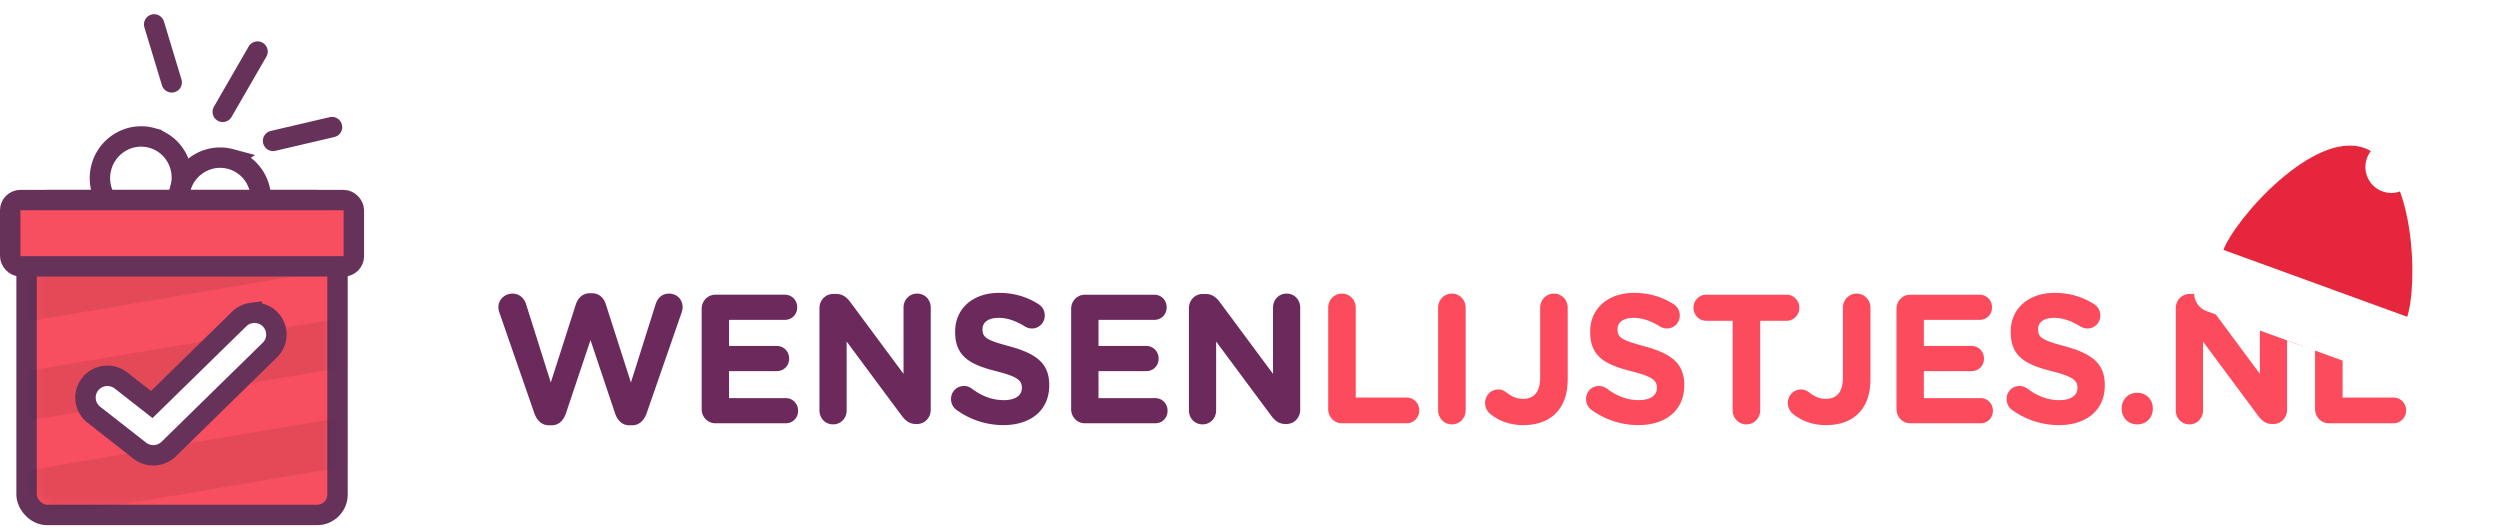 <svg width="245" height="52" fill="none" xmlns="http://www.w3.org/2000/svg"><rect x="2.604" y="19.606" width="30.472" height="30.86" rx="2" fill="#F74F60" stroke="#66325A" stroke-width="2" stroke-linejoin="round"/><mask id="a" style="mask-type:alpha" maskUnits="userSpaceOnUse" x="3" y="20" width="30" height="30"><rect x="3.406" y="20.418" width="28.868" height="29.236" rx="2" fill="#fff"/></mask><g mask="url(#a)" fill="#000" fill-opacity=".08"><path d="m-1.406 27.312 38.49-6.497v4.873l-38.49 6.497v-4.873ZM-1.406 37.057l38.49-6.497v4.873l-38.49 6.497v-4.873ZM-1.406 46.803l38.49-6.497v4.872l-38.49 6.497v-4.872Z"/></g><path d="M24.668 30.668c.46-.057.906.033 1.289.237a2.133 2.133 0 0 1 1.097 2.254c-.077.43-.287.837-.621 1.157l-9.887 9.678a2.164 2.164 0 0 1-2.847.172l-4.496-3.52a2.13 2.13 0 0 1-.81-1.438 2.113 2.113 0 0 1 .466-1.589 2.163 2.163 0 0 1 3.01-.323l3.005 2.348 8.53-8.35a2.16 2.16 0 0 1 1.264-.627Z" fill="#fff" stroke="#66325A" stroke-width="2"/><path clip-rule="evenodd" d="M14.857 13.51c1.07.286 1.92.984 2.43 1.882.512.897.682 1.994.392 3.077l-1.05 3.922-3.874-1.037a3.972 3.972 0 0 1-2.43-1.883 4.074 4.074 0 0 1-.392-3.077 4.073 4.073 0 0 1 1.878-2.47 3.971 3.971 0 0 1 3.046-.415Z" stroke="#66325A" stroke-width="2"/><path clip-rule="evenodd" d="M22.603 15.585a3.972 3.972 0 0 0-3.047.415 4.074 4.074 0 0 0-1.877 2.47l-1.05 3.921L20.5 23.43a3.972 3.972 0 0 0 3.046-.415 4.074 4.074 0 0 0 1.878-2.47c.29-1.082.12-2.18-.392-3.077a3.972 3.972 0 0 0-2.43-1.882Z" stroke="#66325A" stroke-width="2"/><rect x="1" y="19.606" width="33.679" height="6.497" rx="1" fill="#F74F60" stroke="#66325A" stroke-width="2" stroke-linejoin="round"/><path d="m25.238 5.052-3.41 5.908M15.108 2.391l1.72 5.682M32.539 12.455l-5.78 1.351" stroke="#66325A" stroke-width="2" stroke-linecap="round"/><path fill-rule="evenodd" clip-rule="evenodd" d="M102.825 37.755c0 2.502-1.858 3.906-4.505 3.906a7.82 7.82 0 0 1-4.61-1.512c-.299-.216-.51-.612-.51-1.044 0-.72.562-1.278 1.263-1.278.35 0 .578.126.771.252.93.702 1.946 1.134 3.138 1.134 1.122 0 1.771-.45 1.771-1.188v-.036c0-.702-.42-1.08-2.472-1.602-2.49-.63-4.067-1.368-4.067-3.852v-.036c0-2.286 1.77-3.798 4.295-3.798 1.49 0 2.77.396 3.892 1.116.298.198.596.54.596 1.098 0 .72-.561 1.278-1.262 1.278-.228 0-.456-.072-.684-.198-.894-.558-1.736-.846-2.577-.846-1.052 0-1.578.468-1.578 1.098v.036c0 .846.526 1.08 2.647 1.656 2.49.684 3.892 1.584 3.892 3.78v.036Zm-47.376 2.79c-.263.72-.736 1.134-1.385 1.134h-.28c-.649 0-1.14-.432-1.403-1.134l-3.436-9.9a1.842 1.842 0 0 1-.105-.522c0-.774.631-1.35 1.385-1.35.63 0 1.122.414 1.315.99l2.437 7.722 2.454-7.65c.21-.648.684-1.098 1.367-1.098h.21c.684 0 1.158.432 1.368 1.098l2.455 7.65 2.436-7.722c.193-.558.614-.99 1.298-.99.754 0 1.332.558 1.332 1.332 0 .162-.053.378-.105.54l-3.436 9.9c-.263.702-.754 1.134-1.403 1.134h-.28c-.649 0-1.122-.414-1.385-1.134l-2.42-7.218-2.419 7.218Zm22.764-.288c0 .702-.526 1.224-1.21 1.224h-6.89c-.754 0-1.35-.612-1.35-1.386v-9.828c0-.774.596-1.386 1.35-1.386h6.802c.684 0 1.21.54 1.21 1.242s-.526 1.224-1.21 1.224h-5.47v2.556h4.682c.683 0 1.21.54 1.21 1.242s-.527 1.224-1.21 1.224h-4.681v2.646h5.557c.684 0 1.21.54 1.21 1.242Zm3.427 1.332c.753 0 1.332-.594 1.332-1.368v-6.75l5.4 7.272c.368.486.753.81 1.402.81h.088c.754 0 1.35-.612 1.35-1.386V30.14c0-.774-.579-1.368-1.333-1.368s-1.332.594-1.332 1.368v6.498l-5.207-7.02c-.368-.486-.754-.81-1.403-.81h-.28c-.754 0-1.35.612-1.35 1.386V40.22c0 .774.579 1.368 1.332 1.368Zm31.572-.108c.684 0 1.21-.522 1.21-1.224s-.526-1.242-1.21-1.242h-5.558v-2.646h4.681c.684 0 1.21-.522 1.21-1.224s-.526-1.242-1.21-1.242h-4.681v-2.556h5.47c.684 0 1.21-.522 1.21-1.224s-.526-1.242-1.21-1.242h-6.802c-.754 0-1.35.612-1.35 1.386v9.828c0 .774.596 1.386 1.35 1.386h6.89Zm5.969-1.26c0 .774-.579 1.368-1.333 1.368s-1.332-.594-1.332-1.368V30.195c0-.774.596-1.386 1.35-1.386h.28c.649 0 1.035.324 1.403.81l5.207 7.02V30.14c0-.774.578-1.368 1.332-1.368.754 0 1.332.594 1.332 1.368v10.026c0 .774-.596 1.386-1.35 1.386h-.087c-.649 0-1.035-.324-1.403-.81l-5.399-7.272v6.75Z" fill="#6C2A5C"/><path fill-rule="evenodd" clip-rule="evenodd" d="M160.551 41.66c2.648 0 4.506-1.403 4.506-3.905v-.036c0-2.196-1.402-3.096-3.892-3.78-2.121-.576-2.647-.81-2.647-1.656v-.036c0-.63.526-1.098 1.578-1.098.841 0 1.683.288 2.577.846.228.126.456.198.683.198.702 0 1.263-.558 1.263-1.278 0-.558-.298-.9-.596-1.098-1.122-.72-2.402-1.116-3.892-1.116-2.525 0-4.295 1.512-4.295 3.798v.036c0 2.484 1.577 3.222 4.067 3.852 2.051.522 2.472.9 2.472 1.602v.036c0 .738-.649 1.188-1.771 1.188-1.192 0-2.209-.432-3.138-1.134-.193-.126-.421-.252-.771-.252-.702 0-1.263.558-1.263 1.278 0 .432.211.828.509 1.044a7.82 7.82 0 0 0 4.61 1.512Zm-22.692-.18c.684 0 1.227-.557 1.227-1.26 0-.701-.543-1.26-1.227-1.26h-4.996V30.16c0-.774-.596-1.386-1.35-1.386-.754 0-1.35.612-1.35 1.386v9.936c0 .774.596 1.386 1.35 1.386h6.346Zm4.426.109c.754 0 1.35-.612 1.35-1.386V30.159c0-.774-.596-1.386-1.35-1.386-.754 0-1.35.612-1.35 1.386v10.044c0 .774.596 1.386 1.35 1.386Zm10.194-1.098c-.754.774-1.858 1.17-3.191 1.17-1.402 0-2.472-.468-3.243-1.098a1.398 1.398 0 0 1-.508-1.062c0-.738.561-1.332 1.279-1.332.334 0 .544.09.807.288.543.414 1.017.63 1.63.63 1.052 0 1.683-.63 1.683-2.088v-6.84c0-.774.596-1.386 1.35-1.386.754 0 1.35.612 1.35 1.386v6.966c0 1.512-.403 2.592-1.157 3.366Zm20.019-.288c0 .774-.596 1.386-1.35 1.386-.753 0-1.349-.612-1.349-1.386v-8.766h-2.595c-.684 0-1.245-.576-1.245-1.278 0-.702.561-1.278 1.245-1.278h7.889c.684 0 1.245.576 1.245 1.278 0 .702-.561 1.278-1.245 1.278h-2.595v8.766Zm6.46 1.458c1.332 0 2.437-.396 3.191-1.17.753-.774 1.157-1.854 1.157-3.366v-6.966c0-.774-.596-1.386-1.35-1.386-.754 0-1.35.612-1.35 1.386v6.84c0 1.458-.631 2.088-1.683 2.088-.614 0-1.087-.216-1.631-.63-.262-.198-.473-.288-.806-.288-.719 0-1.28.594-1.28 1.332 0 .432.228.846.509 1.062.771.63 1.84 1.098 3.243 1.098Zm16.347-1.404c0 .702-.526 1.224-1.209 1.224h-6.89c-.754 0-1.35-.612-1.35-1.386v-9.828c0-.774.596-1.386 1.35-1.386h6.802c.684 0 1.21.54 1.21 1.242s-.526 1.224-1.21 1.224h-5.47v2.556h4.681c.684 0 1.21.54 1.21 1.242s-.526 1.224-1.21 1.224h-4.681v2.646h5.558c.683 0 1.209.54 1.209 1.242Zm6.46 1.404c2.647 0 4.505-1.404 4.505-3.906v-.036c0-2.196-1.402-3.096-3.892-3.78-2.121-.576-2.647-.81-2.647-1.656v-.036c0-.63.526-1.098 1.578-1.098.841 0 1.683.288 2.577.846.228.126.456.198.684.198.701 0 1.262-.558 1.262-1.278 0-.558-.298-.9-.596-1.098-1.122-.72-2.402-1.116-3.892-1.116-2.524 0-4.295 1.512-4.295 3.798v.036c0 2.484 1.578 3.222 4.067 3.852 2.051.522 2.472.9 2.472 1.602v.036c0 .738-.649 1.188-1.771 1.188-1.192 0-2.209-.432-3.138-1.134-.193-.126-.42-.252-.771-.252-.701 0-1.262.558-1.262 1.278 0 .432.21.828.508 1.044a7.82 7.82 0 0 0 4.611 1.512Zm9.212-1.602c0 .864-.631 1.53-1.525 1.53-.895 0-1.526-.666-1.526-1.53v-.036c0-.864.631-1.53 1.526-1.53.894 0 1.525.666 1.525 1.53v.036Zm3.584 1.53c.754 0 1.333-.594 1.333-1.368v-6.75l5.399 7.272c.368.486.754.81 1.403.81h.087c.754 0 1.35-.612 1.35-1.386V30.14c0-.774-.578-1.368-1.332-1.368-.754 0-1.332.594-1.332 1.368v6.498l-5.207-7.02c-.368-.486-.754-.81-1.403-.81h-.28c-.754 0-1.35.612-1.35 1.386V40.22c0 .774.578 1.368 1.332 1.368ZM235.8 40.22c0 .702-.544 1.26-1.228 1.26h-6.346c-.754 0-1.35-.612-1.35-1.386v-9.936c0-.774.596-1.386 1.35-1.386.754 0 1.35.612 1.35 1.386v8.802h4.996c.684 0 1.228.558 1.228 1.26Z" fill="#FC4B5D"/><g filter="url(#b)"><path d="M235.862 31.177c-1.146 3.147-6.109 4.23-11.086 2.418-4.977-1.811-8.083-5.83-6.937-8.978 1.145-3.147 8.906-11.916 13.883-10.105 4.977 1.812 5.285 13.518 4.14 16.665Z" fill="#E6263C"/><path d="m233.258 36.683-16.996-6.187a1.88 1.88 0 0 1-1.219-2.02l.341-2.482a1.878 1.878 0 0 1 2.503-1.51l17.938 6.53a1.879 1.879 0 0 1 .969 2.73l-1.282 2.14a1.878 1.878 0 0 1-2.254.799ZM233.48 18.754a2.538 2.538 0 1 0 1.736-4.77 2.538 2.538 0 0 0-1.736 4.77Z" fill="#fff"/></g><defs><filter id="b" x="210" y="7.233" width="34.733" height="34.254" filterUnits="userSpaceOnUse" color-interpolation-filters="sRGB"><feFlood flood-opacity="0" result="BackgroundImageFix"/><feColorMatrix in="SourceAlpha" values="0 0 0 0 0 0 0 0 0 0 0 0 0 0 0 0 0 0 127 0" result="hardAlpha"/><feOffset/><feGaussianBlur stdDeviation="2"/><feComposite in2="hardAlpha" operator="out"/><feColorMatrix values="0 0 0 0 0 0 0 0 0 0 0 0 0 0 0 0 0 0 0.05 0"/><feBlend in2="BackgroundImageFix" result="effect1_dropShadow_4:9573"/><feBlend in="SourceGraphic" in2="effect1_dropShadow_4:9573" result="shape"/></filter></defs></svg>